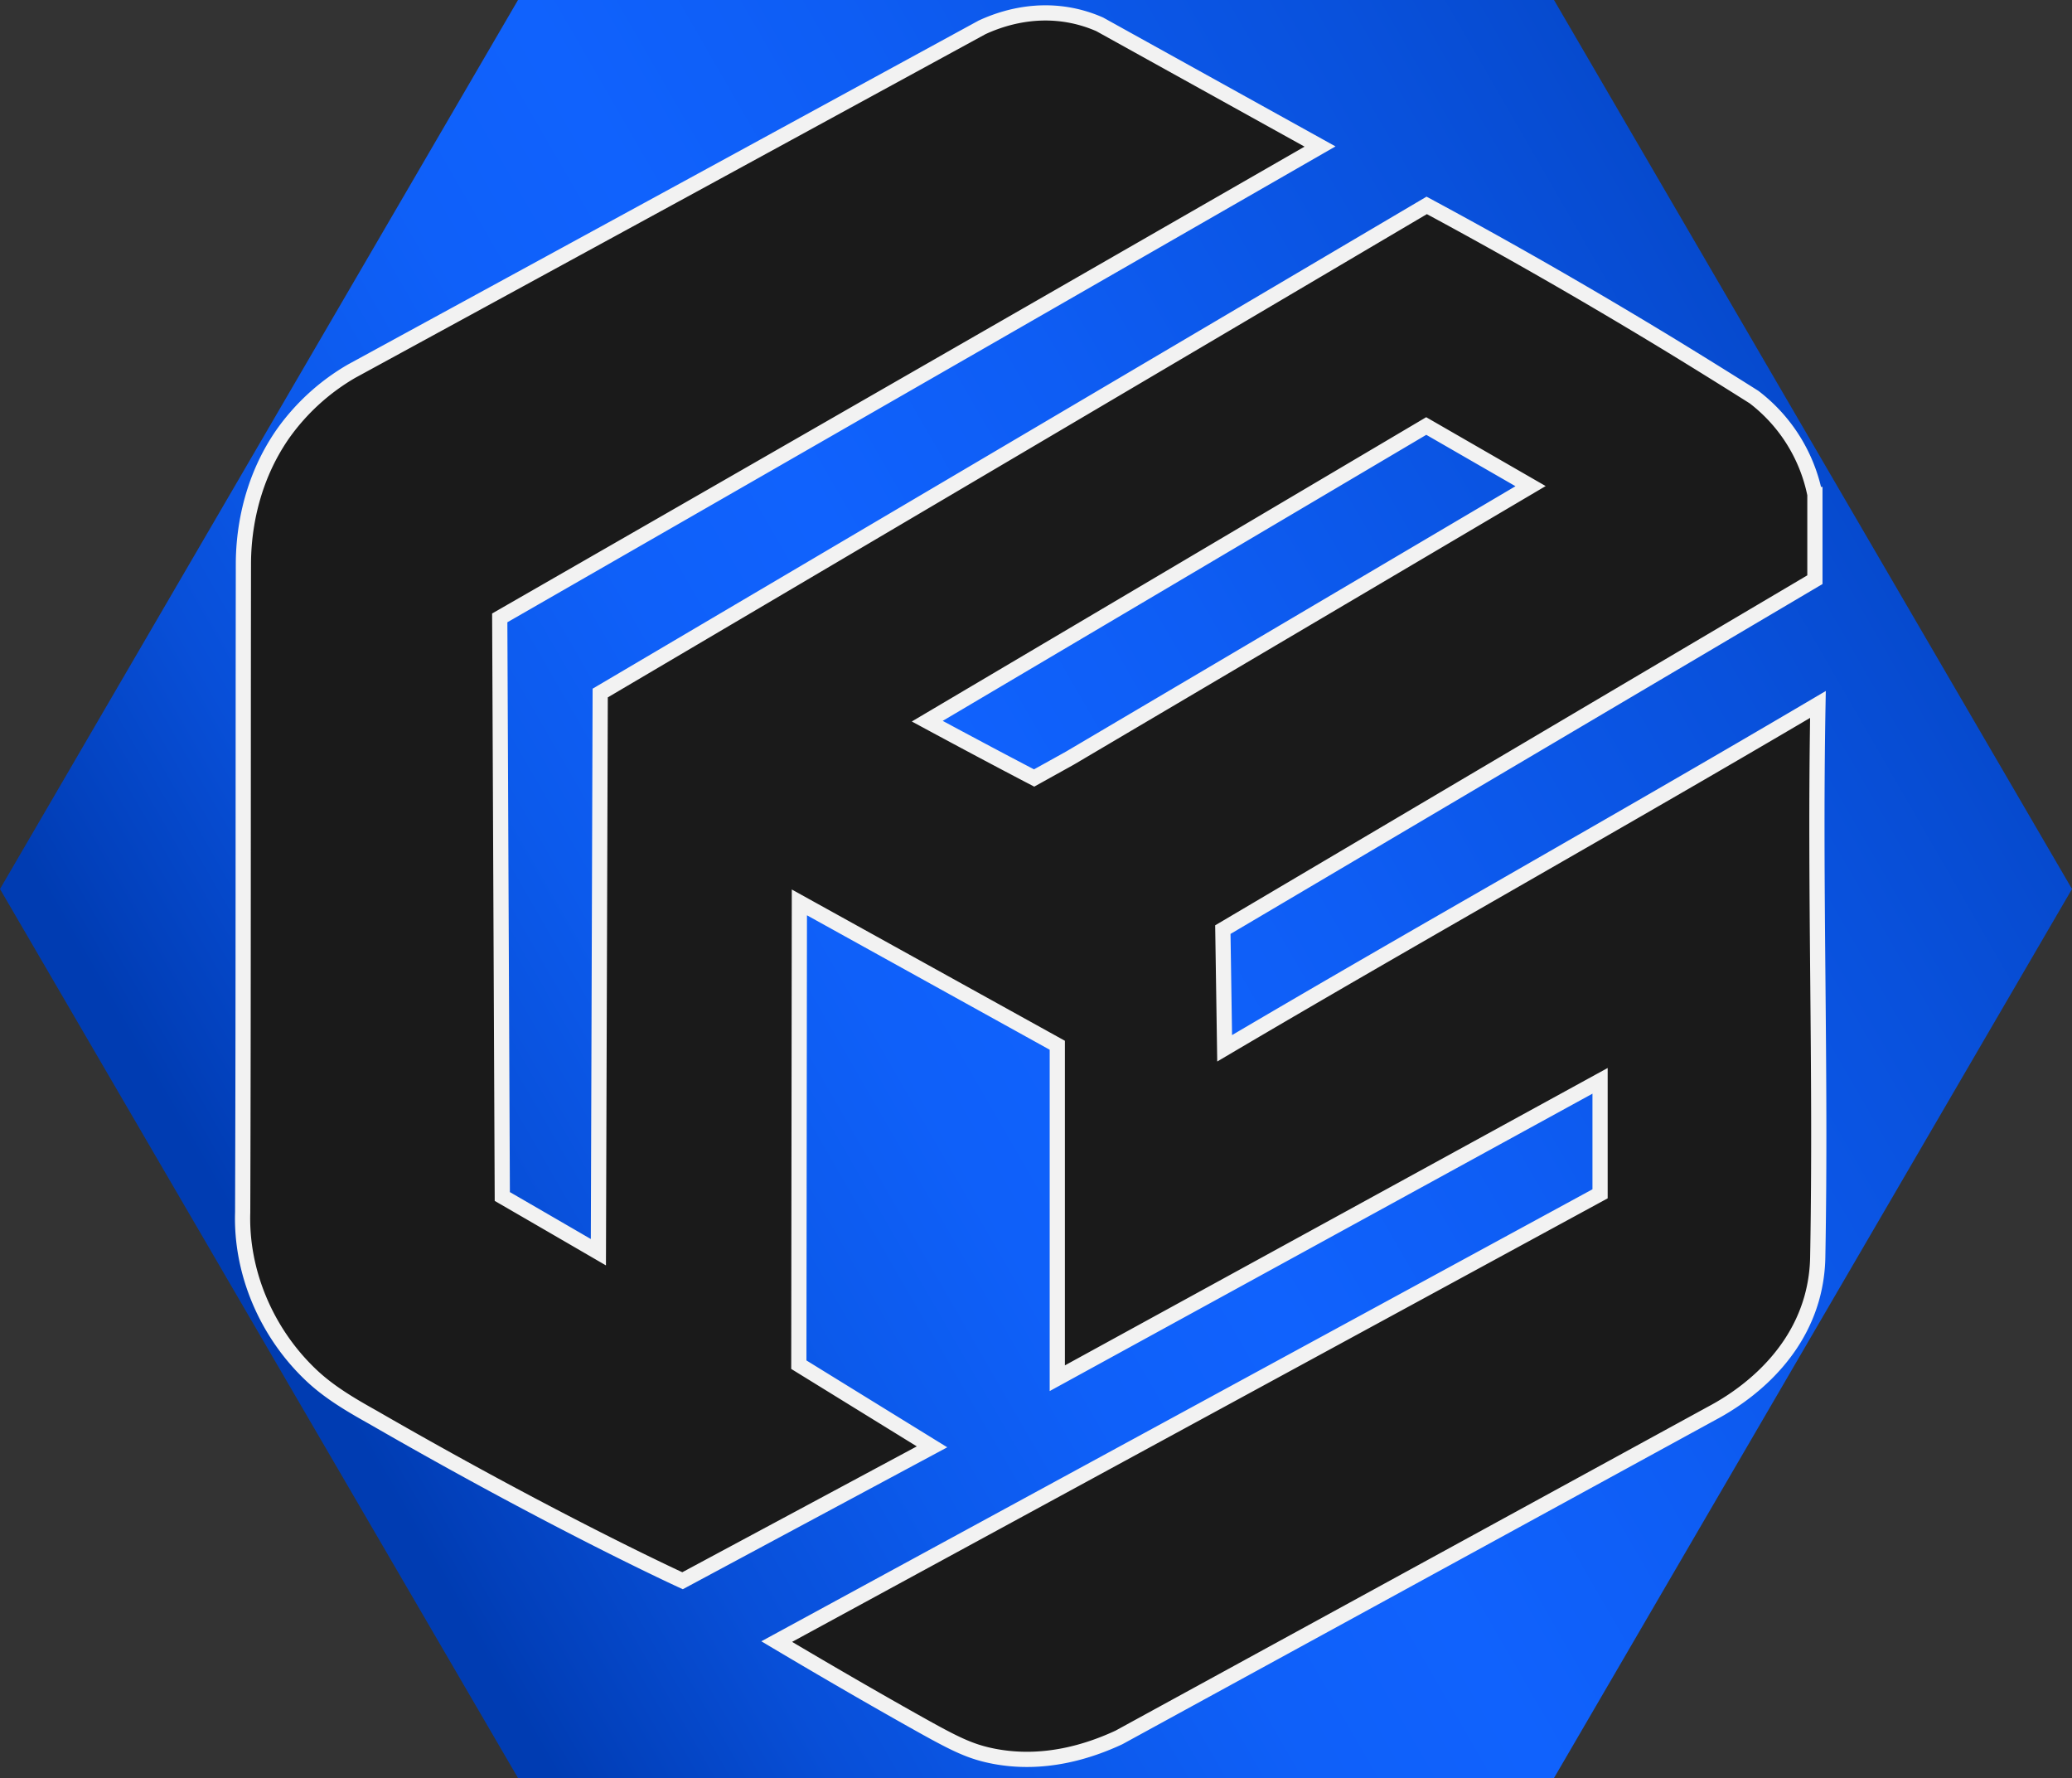 <?xml version="1.0" encoding="UTF-8"?> <svg xmlns="http://www.w3.org/2000/svg" xmlns:xlink="http://www.w3.org/1999/xlink" id="Ebene_1" data-name="Ebene 1" viewBox="0 0 681 584.3"><rect x="0" y="0" width="681" height="584.3" fill="#333333" stroke="none"/><defs><style>.cls-1{fill:url(#Unbenannter_Verlauf_107);}.cls-2{fill:#1a1a1a;stroke:#f2f2f2;stroke-miterlimit:10;stroke-width:5px;}</style><linearGradient id="Unbenannter_Verlauf_107" x1="85.13" y1="439.59" x2="595.87" y2="144.71" gradientUnits="userSpaceOnUse"><stop offset="0.02" stop-color="#003cb2"></stop><stop offset="0.05" stop-color="#0240bb"></stop><stop offset="0.16" stop-color="#084fd8"></stop><stop offset="0.28" stop-color="#0c5aec"></stop><stop offset="0.39" stop-color="#0f60f9"></stop><stop offset="0.5" stop-color="#1062fd"></stop><stop offset="0.65" stop-color="#0e5df4"></stop><stop offset="0.89" stop-color="#0951dc"></stop><stop offset="1" stop-color="#064ace"></stop></linearGradient></defs><polygon class="cls-1" points="510.75 0 681 292.15 510.75 584.3 170.25 584.3 0 292.15 170.25 0 510.75 0"></polygon><path class="cls-2" d="M597.5,231.5c-66.11,39-128.89,74-195,113l-.59-39,194.59-115v-28a53.55,53.55,0,0,0-20-32q-14.24-9-29-18-40-24.27-78.59-45Q333.1,147.66,197.27,227.75l-.6,183.76q-15.78-9.17-31.58-18.31l-.84-190.15q134.81-77.45,269.6-154.9L361.44,8a44.4,44.4,0,0,0-9.68-3c-13-2.44-23.81,1.6-29,4L115.51,122A71.93,71.93,0,0,0,93,142.55C81.31,159.34,80,177.15,80,185.42c-.11,71,0,142-.24,213-.62,19.79,7.88,39.43,22.09,53.09,6.07,5.88,13.43,10.17,20.76,14.27,60.71,35,101.72,53.69,101.72,53.69l82-44-43.78-27,.18-151.92L347.5,343.5l0,109.42,178.39-97.73v37.13L255.28,539.47C273,550,288.11,558.69,299.91,565.32c13,7.3,18.23,10.06,25.85,11.65,17.23,3.62,32.6-1.63,42-6L562.5,464.5c6.43-3.4,26.61-15.1,33-38a53.48,53.48,0,0,0,1.94-13.86C598.57,351,596.37,293.18,597.5,231.5ZM304.76,237l164-97,34.29,19.76L351.62,249.15l-11.74,6.52q-8.7-4.54-17.49-9.22T304.76,237Z"></path></svg> 